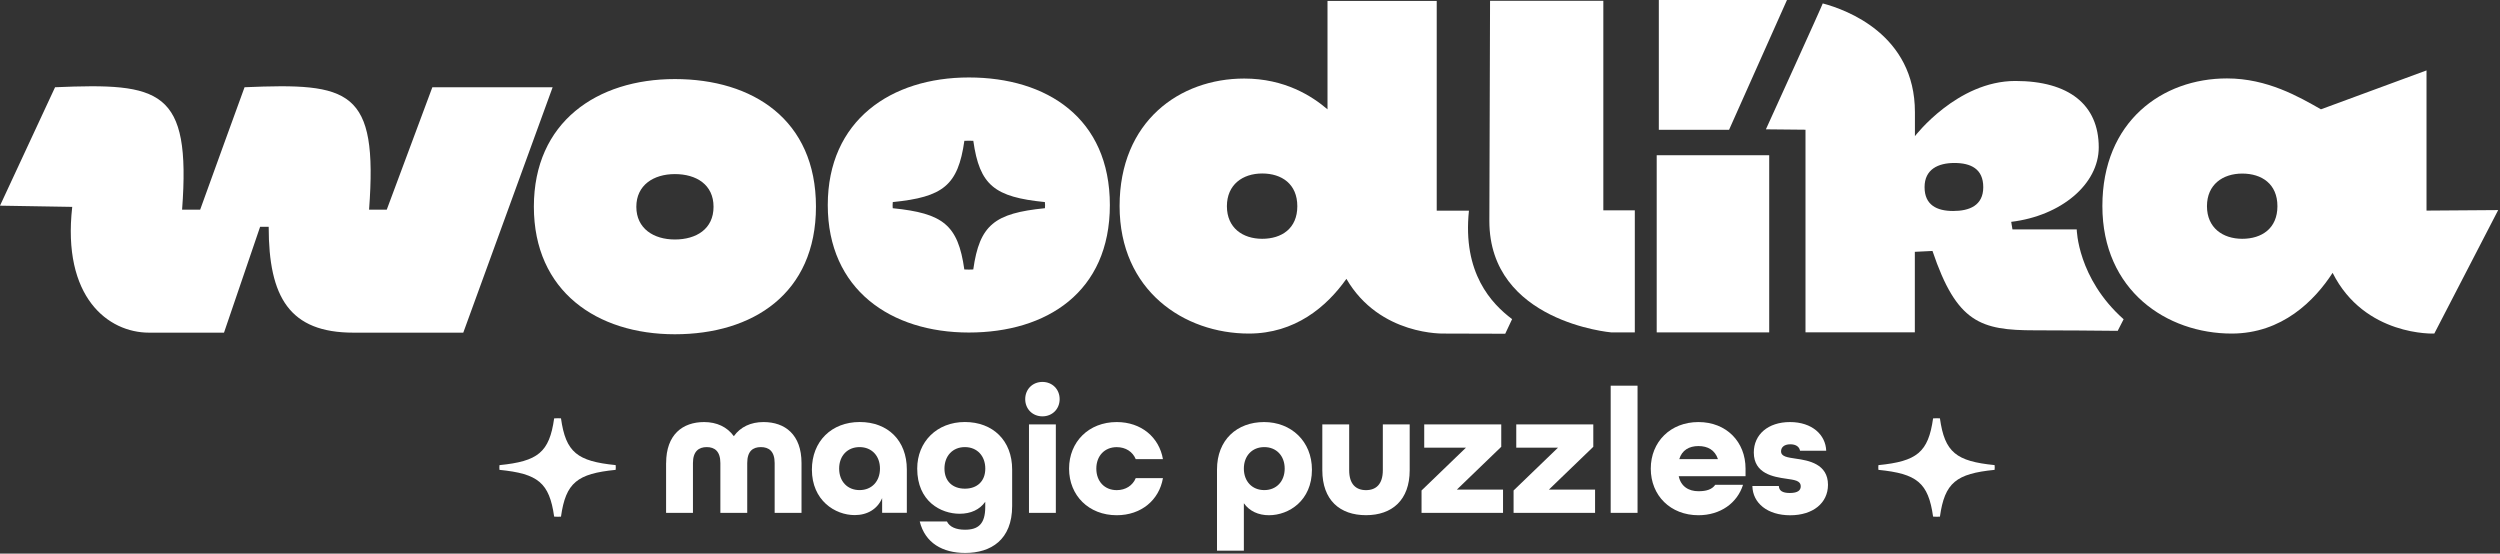 
<svg width="578" height="128" viewBox="0 0 578 128" fill="none" xmlns="http://www.w3.org/2000/svg">
    <rect x="0" y="0" width="578" height="128" fill="#333333" stroke="none"/>
    <g clip-path="url(#clip0_59_110)">
        <path d="M12.73 20.17L0 47.55L16.7 47.83C14.33 68.73 25 76.91 34.46 76.91H51.79L60.14 52.43H62.12C62.12 68.76 66.96 76.91 81.72 76.91H107.11L127.77 20.17H99.96L89.42 48.47H85.33C87.42 20.58 80.91 19.14 56.54 20.17C56.51 20.17 47.33 45.57 46.28 48.47H42.1C44.19 20.58 37.1 19.14 12.74 20.17H12.73Z" fill="white"/>
        <path d="M156.03 40.25C160.96 40.25 164.97 42.66 164.97 47.81C164.97 52.96 160.96 55.37 156.03 55.37C151.1 55.37 147.12 52.82 147.12 47.81C147.12 42.8 151.1 40.25 156.03 40.25ZM156.03 18.28C138.01 18.28 123.43 28.22 123.43 47.78C123.43 67.35 138.01 77.28 156.03 77.28C174.05 77.28 188.65 67.89 188.65 47.78C188.65 27.67 174.04 18.28 156.03 18.28Z" fill="white"/>
        <path d="M409.04 35.89H383.03V76.85H409.04V35.89Z" fill="white"/>
        <path d="M383.52 0H413.15L399.76 30.01H383.52V0Z" fill="white"/>
        <path d="M344.5 0.19L344.34 51.09C344.34 74.45 372.52 76.85 372.52 76.85H377.97V48.63H370.69V0.19H344.5Z" fill="white"/>
        <path d="M518.41 40.13C522.91 40.13 526.54 42.52 526.54 47.67C526.54 52.82 522.91 55.21 518.41 55.21C513.91 55.21 510.25 52.68 510.25 47.67C510.25 42.66 513.91 40.13 518.41 40.13ZM536.6 25.27C531.56 22.41 524.23 18.13 514.88 18.13C499.92 18.13 486.07 28.07 486.07 47.64C486.07 67.21 500.99 77.12 515.96 77.12C527.61 77.12 535.15 69.5 539.3 63.08C546.71 77.84 562.81 77.12 562.81 77.12L577.58 48.57L561.01 48.69V16.28L536.61 25.27H536.6Z" fill="white"/>
        <path d="M451.86 37.68C455.61 37.68 458.53 39.01 458.53 43.27C458.53 47.53 455.31 48.78 451.57 48.78C447.82 48.78 444.96 47.42 444.96 43.27C444.96 39.13 448.12 37.68 451.86 37.68ZM408.28 29.9L417.43 29.99V76.83H442.71C442.71 76.83 442.71 64.24 442.71 58.22L446.79 58.02C452.39 74.62 457.93 76.37 470.47 76.37C476.35 76.37 485.21 76.44 489.61 76.49L490.98 73.81C480.3 64.32 480.14 53.04 480.14 53.04H465.28L464.99 51.29C476.55 49.89 485.23 42.58 485.23 34.07C485.23 24.21 478.33 18.72 465.95 18.72C452.48 18.72 442.73 31.48 442.73 31.48V25.92C442.73 8 426.88 2.24 421.42 0.79C421.44 0.98 408.27 29.91 408.27 29.91L408.28 29.9Z" fill="white"/>
        <path d="M291.82 40.11C296.32 40.11 299.94 42.53 299.94 47.68C299.94 52.83 296.32 55.21 291.82 55.21C287.32 55.21 283.66 52.69 283.66 47.68C283.66 42.67 287.32 40.11 291.82 40.11ZM306.92 0.21V25.28C303.34 22.21 297.03 18.16 287.67 18.16C272.71 18.16 258.85 28.08 258.85 47.64C258.85 67.21 273.78 77.12 288.74 77.12C299.38 77.12 306.7 70.97 311.29 64.47C318.99 77.72 333.99 77.12 333.99 77.12L348.01 77.16L349.6 73.78C344.88 70.24 338.1 63.16 339.62 48.71H332.17V0.21H306.91H306.92Z" fill="white"/>
        <path d="M224 17.91C205.98 17.91 191.38 27.85 191.38 47.41C191.38 66.97 205.99 76.88 224 76.88C242.01 76.88 256.6 67.52 256.6 47.41C256.6 27.3 242.02 17.91 224 17.91ZM241.57 48.14C229.95 49.3 226.47 51.98 225.02 62.3C224.68 62.31 224.35 62.33 224.01 62.33C223.65 62.33 223.3 62.31 222.95 62.3C221.5 51.98 218.02 49.31 206.4 48.14C206.4 47.91 206.37 47.69 206.37 47.46C206.37 47.2 206.4 46.97 206.41 46.72C218.03 45.56 221.5 42.88 222.96 32.56C223.31 32.55 223.66 32.53 224.02 32.53C224.36 32.53 224.69 32.55 225.03 32.56C226.48 42.88 229.96 45.56 241.58 46.72C241.58 46.97 241.62 47.21 241.62 47.46C241.62 47.7 241.59 47.91 241.59 48.14H241.57Z" fill="white"/>
        <path d="M142.34 108.62C142.34 108.44 142.37 108.28 142.37 108.1C142.37 107.9 142.35 107.72 142.34 107.53C133.46 106.64 130.81 104.6 129.7 96.72C129.44 96.72 129.19 96.7 128.93 96.7C128.66 96.7 128.39 96.72 128.12 96.73C127.01 104.61 124.36 106.65 115.48 107.54C115.48 107.73 115.45 107.91 115.45 108.11C115.45 108.29 115.47 108.46 115.48 108.63C124.36 109.52 127.01 111.56 128.12 119.44C128.39 119.45 128.66 119.47 128.93 119.47C129.19 119.47 129.44 119.46 129.7 119.45C130.81 111.57 133.46 109.52 142.34 108.63V108.62Z" fill="white"/>
        <path d="M461.15 108.62C461.15 108.44 461.18 108.28 461.18 108.1C461.18 107.9 461.16 107.72 461.15 107.53C452.27 106.64 449.62 104.6 448.51 96.72C448.25 96.72 448 96.7 447.74 96.7C447.47 96.7 447.2 96.72 446.93 96.73C445.82 104.61 443.17 106.65 434.29 107.54C434.29 107.73 434.26 107.91 434.26 108.11C434.26 108.29 434.28 108.46 434.29 108.63C443.17 109.52 445.82 111.56 446.93 119.44C447.2 119.45 447.47 119.47 447.74 119.47C448 119.47 448.25 119.46 448.51 119.45C449.62 111.57 452.27 109.52 461.15 108.63V108.62Z" fill="white"/>
        <path d="M154.01 107.06C154.01 100.48 157.82 97.58 162.79 97.58C165.69 97.58 168.13 98.7 169.66 100.85C171.19 98.7 173.59 97.58 176.53 97.58C181.5 97.58 185.31 100.48 185.31 107.06V118.57H179.1V107.06C179.1 104.33 177.77 103.37 175.91 103.37C174.05 103.37 172.76 104.32 172.76 107.06V118.57H166.55V107.06C166.55 104.33 165.22 103.37 163.4 103.37C161.58 103.37 160.21 104.32 160.21 107.06V118.57H154V107.06H154.01Z" fill="white"/>
        <path d="M187.71 108.59C187.71 102.01 192.27 97.57 198.77 97.57C205.27 97.57 209.66 101.84 209.66 108.54V118.56H203.95V115.16C202.87 117.69 200.55 119.09 197.61 119.09C193.05 119.09 187.71 115.69 187.71 108.57V108.59ZM203.45 108.34C203.45 105.4 201.55 103.37 198.73 103.37C195.91 103.37 194.01 105.4 194.01 108.34C194.01 111.28 195.91 113.31 198.73 113.31C201.55 113.31 203.45 111.28 203.45 108.34Z" fill="white"/>
        <path d="M212.64 120.56H218.93C219.55 121.84 221.04 122.47 223.11 122.47C226.13 122.47 227.79 121.19 227.79 117.21V116.01C226.51 117.83 224.44 118.78 221.87 118.78C217.52 118.78 212.06 115.92 212.06 108.34C212.06 102.13 216.62 97.57 223.08 97.57C229.54 97.57 234.01 101.84 234.01 108.54V116.99C234.01 124.82 229.08 127.84 223.16 127.84C217.94 127.84 213.88 125.56 212.64 120.55V120.56ZM227.8 108.34C227.8 105.4 225.9 103.37 223.08 103.37C220.26 103.37 218.36 105.4 218.36 108.34C218.36 111.28 220.26 112.98 223.08 112.98C225.9 112.98 227.8 111.28 227.8 108.34Z" fill="white"/>
        <path d="M237.03 92.28C237.03 90 238.73 88.3 241.01 88.3C243.29 88.3 244.99 90 244.99 92.28C244.99 94.56 243.29 96.26 241.01 96.26C238.73 96.26 237.03 94.56 237.03 92.28ZM237.9 98.12H244.11V118.58H237.9V98.12Z" fill="white"/>
        <path d="M247.17 108.35C247.17 102.14 251.73 97.58 258.19 97.58C263.86 97.58 268 101.1 268.87 106.15H262.58C261.88 104.45 260.26 103.38 258.19 103.38C255.37 103.38 253.47 105.41 253.47 108.35C253.47 111.29 255.37 113.32 258.19 113.32C260.26 113.32 261.88 112.24 262.58 110.55H268.87C268 115.6 263.86 119.12 258.19 119.12C251.73 119.12 247.17 114.57 247.17 108.35Z" fill="white"/>
        <path d="M281.37 108.55C281.37 101.67 286.01 97.58 292.26 97.58C298.51 97.58 303.32 102.01 303.32 108.6C303.32 115.72 298.02 119.12 293.38 119.12C290.94 119.12 288.87 118.17 287.58 116.35V127.32H281.37V108.56V108.55ZM297.02 108.34C297.02 105.4 295.12 103.37 292.3 103.37C289.48 103.37 287.58 105.4 287.58 108.34C287.58 111.28 289.48 113.31 292.3 113.31C295.12 113.31 297.02 111.28 297.02 108.34Z" fill="white"/>
        <path d="M305.72 108.72V98.12H311.93V108.72C311.93 111.95 313.5 113.32 315.82 113.32C318.14 113.32 319.71 111.95 319.71 108.72V98.12H325.92V108.72C325.92 115.6 321.86 119.11 315.82 119.11C309.78 119.11 305.72 115.63 305.72 108.72Z" fill="white"/>
        <path d="M328.66 113.4L338.93 103.5H329.28V98.12H347.09V103.3L336.82 113.2H347.5V118.58H328.66V113.4Z" fill="white"/>
        <path d="M349.94 113.4L360.21 103.5H350.56V98.12H368.37V103.3L358.1 113.2H368.78V118.58H349.94V113.4Z" fill="white"/>
        <path d="M372.39 89.17H378.6V118.57H372.39V89.17Z" fill="white"/>
        <path d="M381.66 108.35C381.66 102.14 386.22 97.58 392.68 97.58C399.14 97.58 403.57 102.14 403.57 108.35V110.09H388.12C388.62 112.49 390.44 113.57 392.68 113.57C394.46 113.57 395.79 113.2 396.57 112.08H402.99C401.66 116.3 397.77 119.12 392.68 119.12C386.22 119.12 381.66 114.57 381.66 108.35ZM397.19 106.15C396.49 104.04 394.83 103.13 392.68 103.13C390.53 103.13 388.87 104.08 388.25 106.15H397.19Z" fill="white"/>
        <path d="M405.14 112.36H411.27C411.31 113.44 412.1 113.98 413.8 113.98C415.71 113.98 416.33 113.32 416.33 112.45C416.33 111.08 414.84 110.96 412.93 110.67C410.11 110.26 405.48 109.55 405.48 104.62C405.48 100.48 408.75 97.58 413.85 97.58C418.95 97.58 422.09 100.52 422.22 104.21H416.17C416 103.26 415.18 102.72 413.93 102.72C412.4 102.72 411.78 103.51 411.78 104.34C411.78 105.58 413.27 105.75 415.18 106.04C418.12 106.45 422.63 107.24 422.63 112.09C422.63 116.31 419.15 119.13 413.89 119.13C408.63 119.13 405.23 116.31 405.15 112.38L405.14 112.36Z" fill="white"/>
    </g>
    <defs>
        <clipPath id="clip0_59_110">
            <rect width="577.58" height="127.85" fill="white"/>
        </clipPath>
    </defs>
</svg>
